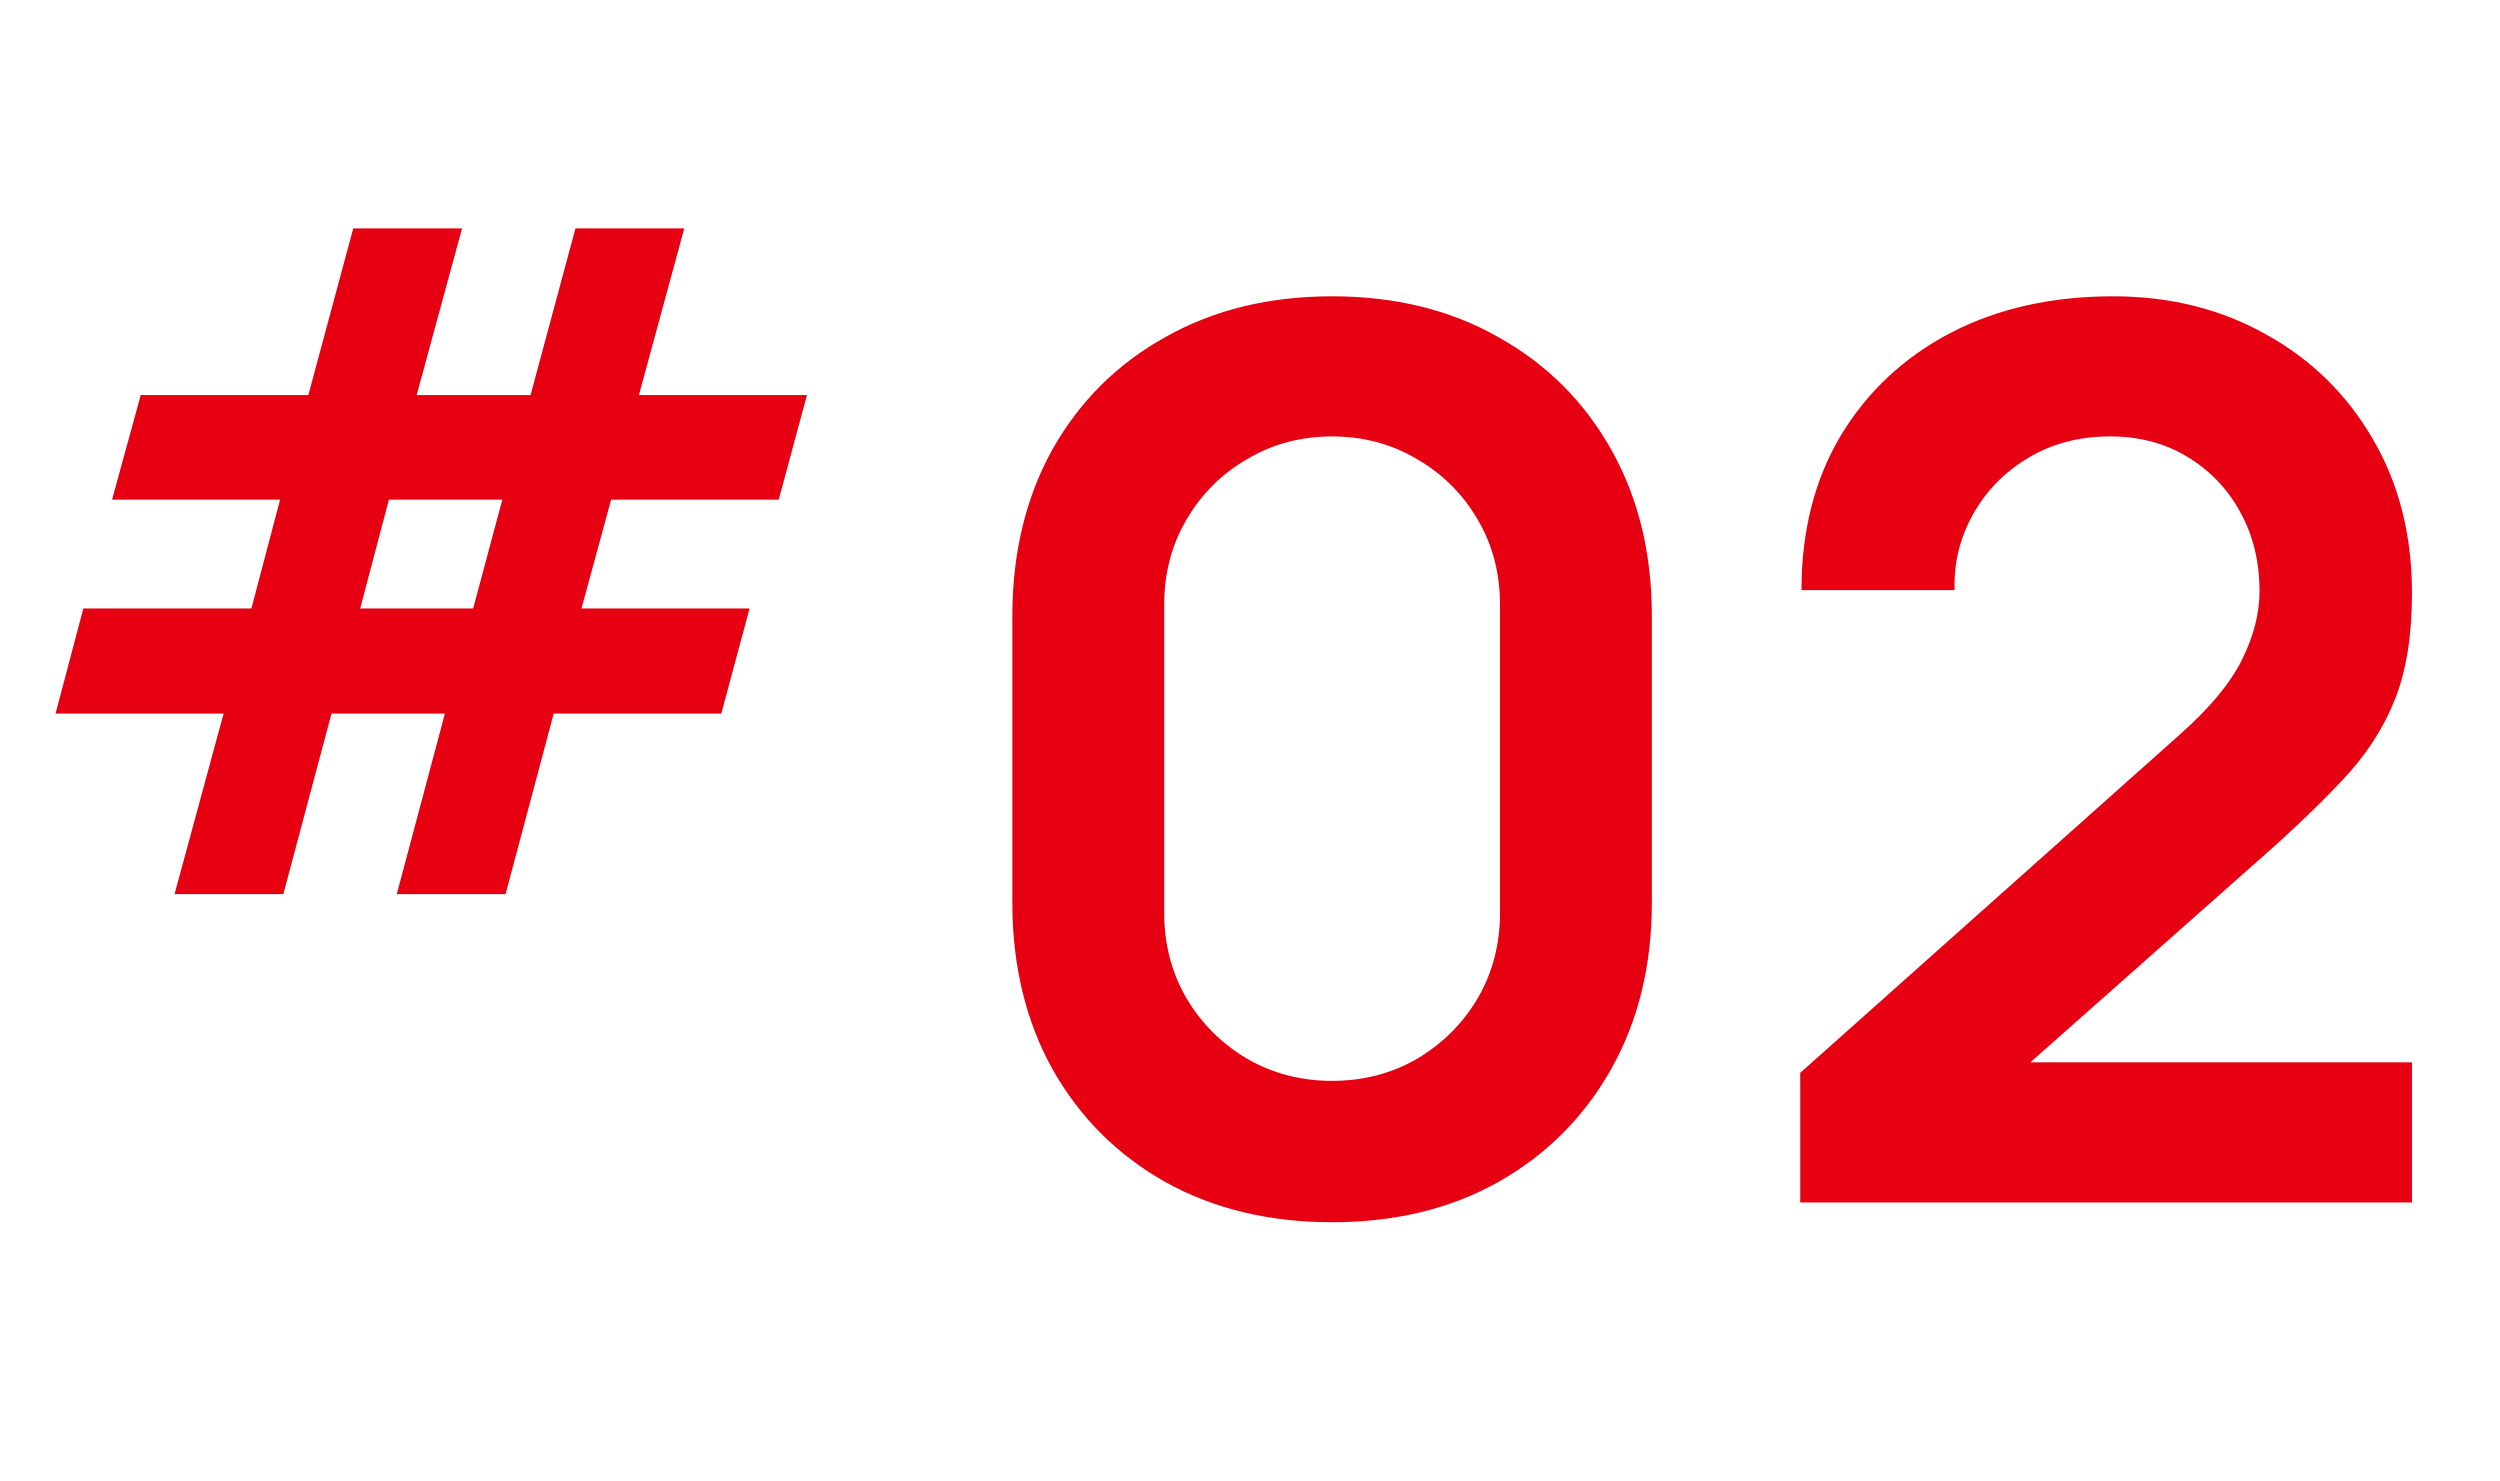 <svg width="81" height="48" viewBox="0 0 81 48" fill="none" xmlns="http://www.w3.org/2000/svg">
<path d="M5.655 28.97L7.245 23.12H1.8L2.7 19.715H8.145L9.075 16.19H3.63L4.56 12.8H9.99L11.445 7.4H14.97L13.5 12.8H17.19L18.645 7.4H22.17L20.7 12.8H26.145L25.23 16.19H19.8L18.84 19.715H24.285L23.37 23.12H17.94L16.38 28.97H12.855L14.415 23.12H10.74L9.18 28.97H5.655ZM11.67 19.715H15.33L16.275 16.19H12.6L11.67 19.715Z" fill="#E60012"/>
<path d="M43.16 39.6C41.12 39.6 39.32 39.167 37.76 38.3C36.2 37.42 34.98 36.2 34.1 34.64C33.233 33.08 32.8 31.28 32.8 29.24V19.96C32.8 17.92 33.233 16.12 34.1 14.56C34.98 13 36.2 11.787 37.76 10.92C39.32 10.04 41.12 9.6 43.16 9.6C45.2 9.6 46.993 10.04 48.54 10.92C50.1 11.787 51.32 13 52.2 14.56C53.08 16.12 53.52 17.92 53.52 19.96V29.24C53.52 31.28 53.08 33.08 52.2 34.64C51.32 36.2 50.1 37.42 48.54 38.3C46.993 39.167 45.2 39.6 43.16 39.6ZM43.16 35.02C44.173 35.02 45.093 34.78 45.92 34.3C46.747 33.807 47.4 33.153 47.88 32.34C48.36 31.513 48.6 30.593 48.6 29.58V19.6C48.6 18.573 48.36 17.653 47.88 16.84C47.4 16.013 46.747 15.36 45.92 14.88C45.093 14.387 44.173 14.14 43.16 14.14C42.147 14.14 41.227 14.387 40.4 14.88C39.573 15.36 38.92 16.013 38.44 16.84C37.96 17.653 37.72 18.573 37.72 19.6V29.58C37.72 30.593 37.96 31.513 38.44 32.34C38.92 33.153 39.573 33.807 40.4 34.3C41.227 34.78 42.147 35.02 43.16 35.02ZM58.328 38.96V34.76L70.648 23.78C71.608 22.927 72.275 22.12 72.648 21.36C73.022 20.6 73.208 19.867 73.208 19.16C73.208 18.2 73.001 17.347 72.588 16.6C72.175 15.84 71.602 15.24 70.868 14.8C70.148 14.36 69.315 14.14 68.368 14.14C67.368 14.14 66.481 14.373 65.708 14.84C64.948 15.293 64.355 15.9 63.928 16.66C63.502 17.42 63.301 18.24 63.328 19.12H58.368C58.368 17.2 58.795 15.527 59.648 14.1C60.515 12.673 61.702 11.567 63.208 10.78C64.728 9.993 66.481 9.6 68.468 9.6C70.308 9.6 71.962 10.013 73.428 10.84C74.895 11.653 76.048 12.787 76.888 14.24C77.728 15.68 78.148 17.34 78.148 19.22C78.148 20.593 77.962 21.747 77.588 22.68C77.215 23.613 76.655 24.473 75.908 25.26C75.175 26.047 74.261 26.92 73.168 27.88L64.428 35.62L63.988 34.42H78.148V38.96H58.328Z" fill="#E60012"/>
</svg>
